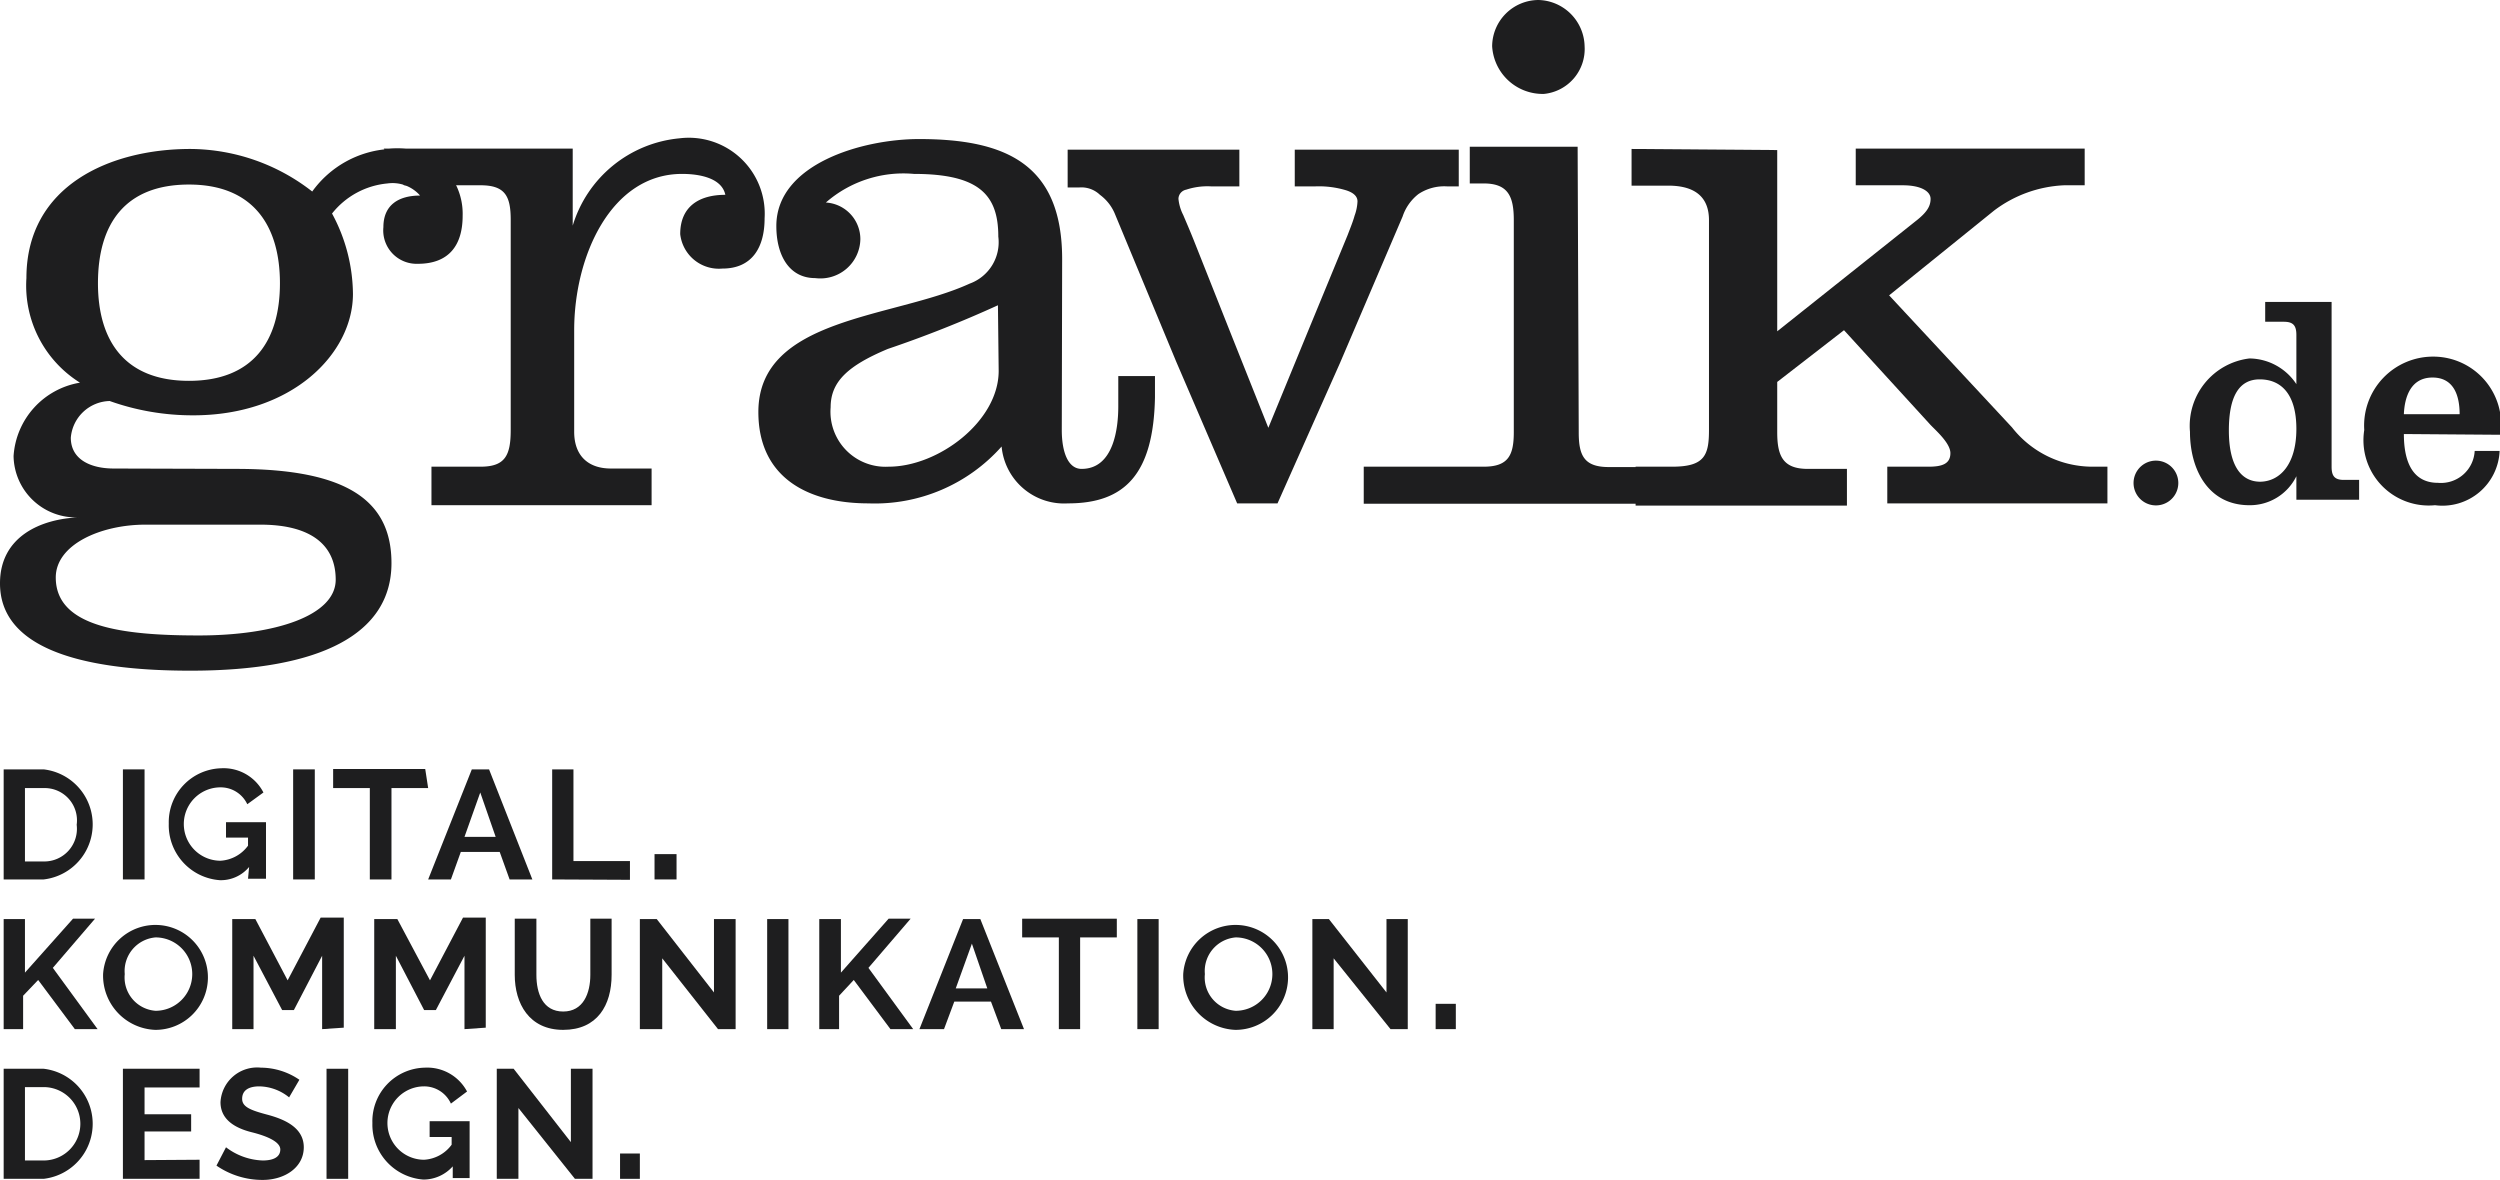 <svg viewBox="0 0 68.14 32.16" xmlns="http://www.w3.org/2000/svg"><g fill="#1e1e1f" transform="translate(-44.56 -55.28)"><path d="m51 68.06c3.06 0 4.23.89 4.23 2.57 0 1.93-1.93 2.93-5.48 2.93-3.28 0-5.19-.74-5.19-2.38 0-1.29 1.13-1.76 2.16-1.8a1.7 1.7 0 0 1 -1.79-1.67 2.17 2.17 0 0 1 1.81-2 3.12 3.12 0 0 1 -1.46-2.85c0-2.52 2.28-3.52 4.47-3.52a5.44 5.44 0 0 1 3.32 1.16 2.8 2.8 0 0 1 2.1-1.16 1.78 1.78 0 0 1 2 1.82c0 .8-.37 1.31-1.22 1.31a.91.91 0 0 1 -.94-1c0-.6.41-.86 1-.86a1 1 0 0 0 -.89-.33 2.18 2.18 0 0 0 -1.51.82 4.67 4.67 0 0 1 .57 2.19c0 1.63-1.66 3.31-4.35 3.31a6.72 6.72 0 0 1 -2.28-.39 1.09 1.09 0 0 0 -1.06 1c0 .6.55.84 1.17.84zm-2.48 1.52c-1.21 0-2.44.54-2.44 1.44 0 1.35 1.82 1.58 3.9 1.58s3.73-.54 3.73-1.52-.72-1.5-2.05-1.5zm-1.29-6.58c0 1.58.74 2.66 2.48 2.66s2.48-1.08 2.48-2.66-.74-2.69-2.48-2.69-2.48 1.07-2.48 2.69z"/><path d="m60.17 61.43a3.37 3.37 0 0 1 2.91-2.38 2.07 2.07 0 0 1 2.32 2.18c0 .78-.33 1.37-1.15 1.37a1.06 1.06 0 0 1 -1.15-.94c0-.74.5-1.07 1.23-1.07-.1-.47-.73-.57-1.18-.57-1.93 0-2.94 2.23-2.94 4.26v2.77c0 .64.37 1 1 1h1.11v1h-6v-1.05h1.34c.67 0 .82-.31.82-1v-5.73c0-.64-.15-.94-.82-.94h-2.09l-.55-1h5.15z"/><path d="m73.5 67c0 .6.17 1.06.54 1.06.88 0 1-1.12 1-1.7v-.83h1v.58c-.04 2.09-.82 2.89-2.37 2.89a1.71 1.71 0 0 1 -1.81-1.55 4.62 4.62 0 0 1 -3.63 1.55c-1.66 0-3-.71-3-2.49 0-2.59 3.69-2.55 5.76-3.5a1.2 1.2 0 0 0 .78-1.28c0-1.13-.51-1.71-2.3-1.71a3.21 3.21 0 0 0 -2.4.78 1 1 0 0 1 .94 1 1.09 1.09 0 0 1 -1.23 1.06c-.71 0-1.06-.62-1.06-1.42 0-1.69 2.34-2.37 3.89-2.37 2.36 0 3.9.68 3.9 3.27zm-1.74-3.4a31.87 31.87 0 0 1 -3 1.19c-1.1.46-1.56.9-1.56 1.59a1.5 1.5 0 0 0 1.58 1.62c1.36 0 3-1.24 3-2.61z"/><path d="m73.66 59.36h4.68v1h-.77a1.84 1.84 0 0 0 -.68.09.26.26 0 0 0 -.21.25 1.22 1.22 0 0 0 .13.44c.08.19.19.44.32.77l1 2.52 1 2.51 1.08-2.63 1.08-2.62c.08-.21.15-.38.19-.53a1.29 1.29 0 0 0 .08-.39q0-.2-.3-.3a2.56 2.56 0 0 0 -.85-.11h-.56v-1h4.47v1h-.32a1.27 1.27 0 0 0 -.78.21 1.29 1.29 0 0 0 -.43.61l-1.71 4-1.7 3.82h-1.1l-1.66-3.86-1.66-4a1.23 1.23 0 0 0 -.42-.55.73.73 0 0 0 -.57-.2h-.31v-1z"/><path d="m93 59.37v4.94l3.77-3c.31-.24.41-.41.41-.61s-.25-.37-.76-.37h-1.28v-1h6.24v1h-.56a3.41 3.41 0 0 0 -1.91.69l-2.86 2.31 3.35 3.6a2.79 2.79 0 0 0 2.16 1.07h.44v1h-6v-1h1.13c.37 0 .59-.08.59-.37s-.45-.66-.57-.8l-2.33-2.55-1.82 1.41v1.37c0 .64.15 1 .83 1h1.07v1h-5.76v-1.06h1c.88 0 1-.31 1-1v-5.72c0-.62-.37-.94-1.11-.94h-1v-1z"/><path d="m87.59 67.07c0 .63.15.94.82.94h1.32v1h-8v-1.01h3.27c.67 0 .82-.31.82-.94v-5.78c0-.64-.15-1-.82-1h-.38v-1h2.94zm-1-9.23a1.38 1.38 0 0 1 -1.36-1.3 1.27 1.27 0 0 1 1.26-1.26 1.29 1.29 0 0 1 1.26 1.26 1.23 1.23 0 0 1 -1.11 1.3z"/><path d="m103.4 67.84a.61.61 0 0 1 0 1.21.61.61 0 1 1 0-1.21z"/><path d="m107.15 68.26a1.41 1.41 0 0 1 -1.28.79c-1.14 0-1.62-1-1.62-2a1.85 1.85 0 0 1 1.62-2 1.55 1.55 0 0 1 1.28.7v-1.34c0-.25-.08-.36-.34-.36h-.51v-.54h1.81v4.49c0 .24.07.36.33.36h.42v.54h-1.71zm-1 .15c.54 0 1-.46 1-1.44s-.44-1.35-1-1.35-.84.46-.84 1.39.31 1.4.86 1.4z"/><path d="m110.08 67.11c0 .64.17 1.33.93 1.33a.92.92 0 0 0 1-.87h.68a1.56 1.56 0 0 1 -1.76 1.48 1.78 1.78 0 0 1 -1.93-2.05 1.88 1.88 0 0 1 1.9-2 1.85 1.85 0 0 1 1.81 2.13zm1.52-.54c0-.51-.16-1-.74-1s-.76.51-.78 1z"/><path d="m44.66 79.25v-3h1.09a1.51 1.51 0 0 1 0 3zm1.09-2.49h-.51v2h.51a.89.89 0 0 0 .9-1 .88.88 0 0 0 -.9-1z"/><path d="m47.91 79.25v-3h.59v3z"/><path d="m51.35 78.91a1 1 0 0 1 -.8.36 1.5 1.5 0 0 1 -1.39-1.54 1.47 1.47 0 0 1 1.43-1.51 1.22 1.22 0 0 1 1.15.66l-.44.32a.8.8 0 0 0 -.73-.46 1 1 0 0 0 0 2 1 1 0 0 0 .75-.41v-.22h-.6v-.42h1.09v1.54h-.49z"/><path d="m52.55 79.25v-3h.59v3z"/><path d="m56.23 76.76h-1v2.49h-.59v-2.49h-1v-.52h2.51z"/><path d="m56.23 79.25 1.19-3h.47l1.18 3h-.62l-.27-.75h-1.06l-.27.75zm1.42-2.37-.43 1.21h.85z"/><path d="m59.61 79.25v-3h.58v2.5h1.54v.51z"/><path d="m62.4 79.25v-.69h.6v.69z"/><path d="m44.66 83.33v-3h.58v1.46l1.31-1.47h.6l-1.15 1.34 1.22 1.67h-.62l-1-1.34-.41.43v.91z"/><path d="m47.37 81.83a1.43 1.43 0 1 1 1.42 1.52 1.48 1.48 0 0 1 -1.42-1.52zm1.43 1a1 1 0 0 0 0-2 .92.92 0 0 0 -.84 1 .91.91 0 0 0 .84 1z"/><path d="m53.34 83.33v-2l-.77 1.48h-.32l-.78-1.48v2h-.58v-3h.63l.88 1.67.9-1.71h.63v3z"/><path d="m57.22 83.33v-2l-.78 1.48h-.32l-.77-1.48v2h-.59v-3h.63l.89 1.67.9-1.71h.62v3z"/><path d="m60.65 81.85v-1.53h.58v1.53c0 .83-.39 1.5-1.32 1.5s-1.32-.72-1.32-1.5v-1.53h.59v1.53c0 .51.18 1 .73 1s.74-.5.74-1z"/><path d="m62.61 81.4v1.93h-.61v-3h.46l1.56 2v-2h.59v3h-.48z"/><path d="m65.47 83.33v-3h.58v3z"/><path d="m66.89 83.33v-3h.59v1.46l1.3-1.47h.6l-1.15 1.34 1.22 1.67h-.62l-1-1.34-.4.43v.91z"/><path d="m69.62 83.33 1.19-3h.47l1.19 3h-.62l-.28-.75h-1l-.28.75zm1.43-2.33-.44 1.22h.86z"/><path d="m75 80.83h-1v2.5h-.58v-2.5h-1v-.51h2.58z"/><path d="m75.56 83.33v-3h.58v3z"/><path d="m76.81 81.83a1.43 1.43 0 1 1 1.42 1.52 1.48 1.48 0 0 1 -1.42-1.52zm1.43 1a1 1 0 0 0 0-2 .92.92 0 0 0 -.84 1 .91.91 0 0 0 .84 1z"/><path d="m80.91 81.4v1.93h-.58v-3h.45l1.57 2v-2h.58v3h-.47z"/><path d="m83.69 83.33v-.69h.55v.69z"/><path d="m44.66 87.41v-3h1.09a1.51 1.51 0 0 1 0 3zm1.09-2.5h-.51v2h.51a1 1 0 0 0 0-2z"/><path d="m50 86.89v.52h-2.09v-3h2.09v.51h-1.5v.73h1.27v.47h-1.27v.78z"/><path d="m52.44 85.19a1.32 1.32 0 0 0 -.81-.3c-.31 0-.47.12-.47.34s.23.31.68.43 1 .34 1 .89-.52.89-1.12.89a2.21 2.21 0 0 1 -1.26-.39l.26-.5a1.74 1.74 0 0 0 1 .36c.32 0 .48-.11.48-.3s-.3-.35-.78-.47-.85-.36-.85-.82a1 1 0 0 1 1.1-.94 1.87 1.87 0 0 1 1.05.33z"/><path d="m53.46 87.41v-3h.59v3z"/><path d="m56.9 87.07a1.07 1.07 0 0 1 -.8.36 1.5 1.5 0 0 1 -1.39-1.54 1.46 1.46 0 0 1 1.43-1.51 1.23 1.23 0 0 1 1.15.65l-.44.33a.8.8 0 0 0 -.73-.47 1 1 0 0 0 0 2 1 1 0 0 0 .75-.41v-.21h-.6v-.43h1.09v1.55h-.46z"/><path d="m58.69 85.48v1.93h-.59v-3h.46l1.56 2v-2h.59v3h-.48z"/><path d="m61.46 87.41v-.69h.54v.69z"/></g></svg>
